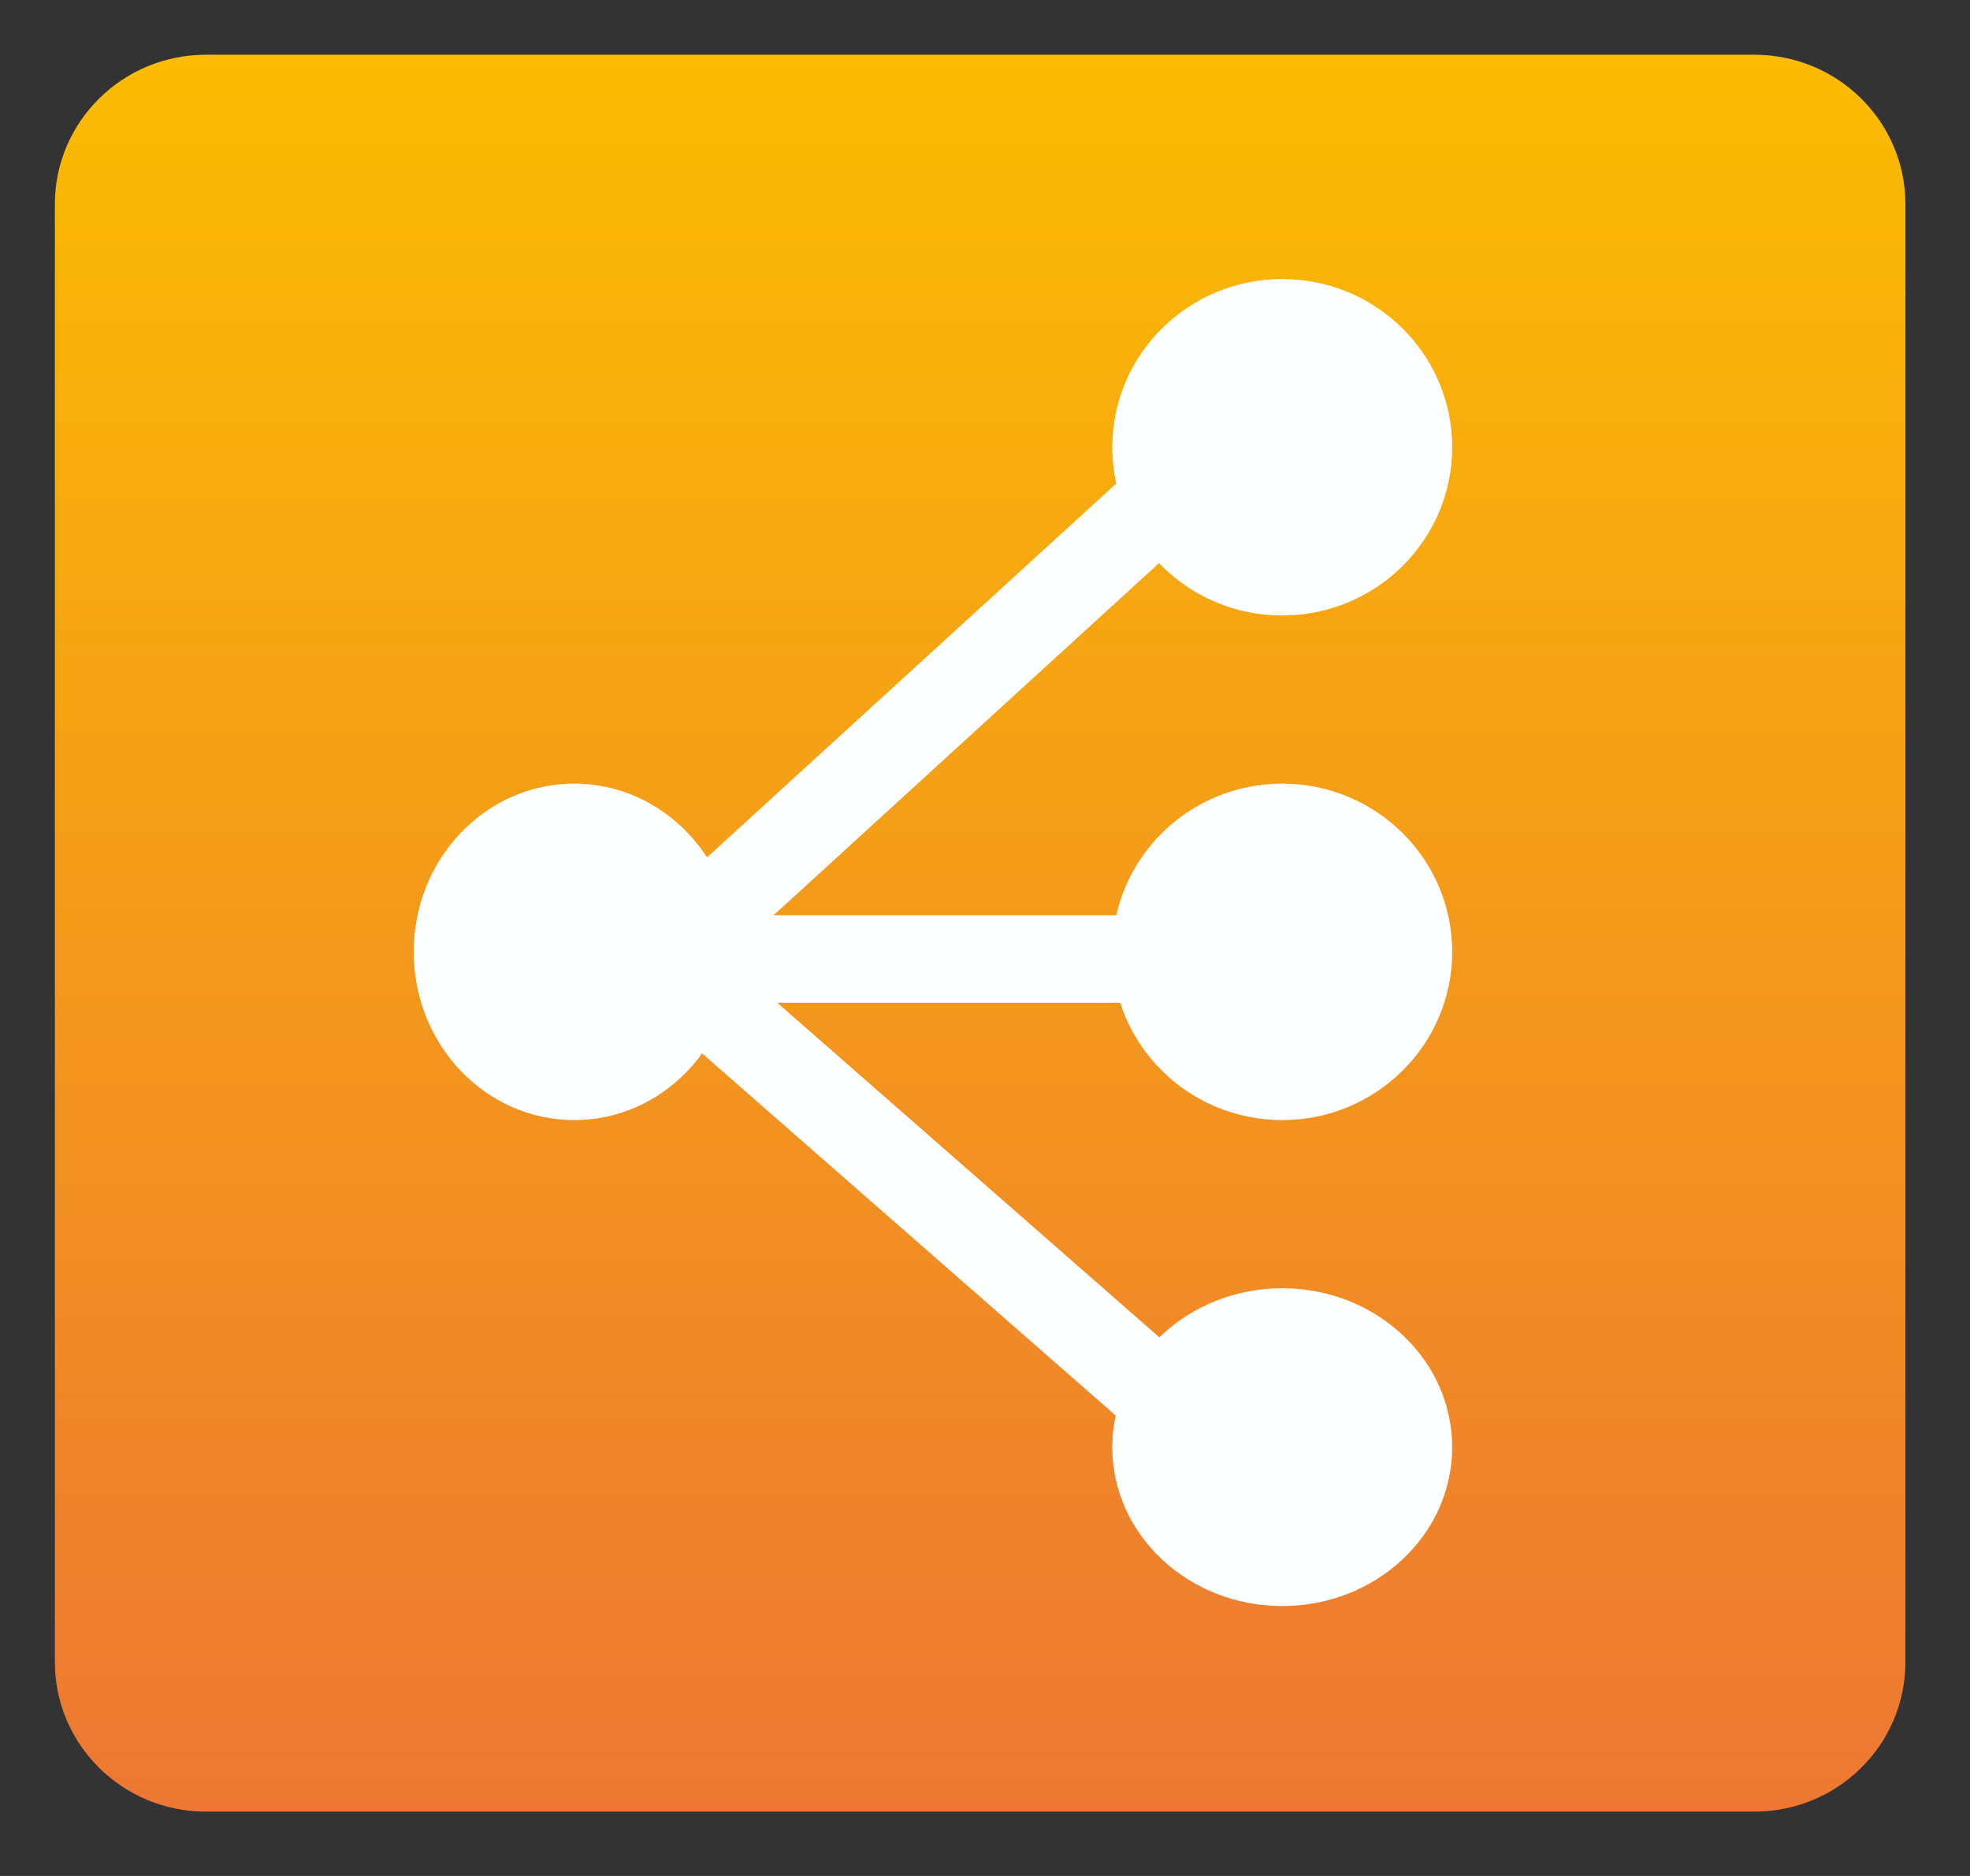 <svg xmlns="http://www.w3.org/2000/svg" width="42" height="40" fill="none" xmlns:v="https://vecta.io/nano"><rect width="100%" height="100%" fill="#333333" stroke="none"/><path d="M37.403 1.167H4.39c-1.778 0-3.22 1.427-3.22 3.188V35.44c0 1.761 1.442 3.188 3.22 3.188h33.013c1.779 0 3.22-1.427 3.22-3.188V4.355c0-1.761-1.442-3.188-3.22-3.188z" fill="url(#A)"/><path d="M15.028 20.449h9.996" stroke="#feffff" stroke-width="1.868"/><path d="M12.242 23.883c1.89 0 3.422-1.606 3.422-3.587s-1.532-3.587-3.422-3.587-3.422 1.606-3.422 3.587 1.532 3.587 3.422 3.587zm15.095-10.76c2.001 0 3.623-1.606 3.623-3.587S29.338 5.95 27.337 5.95s-3.623 1.606-3.623 3.587 1.622 3.587 3.623 3.587zm0 10.76c2.001 0 3.623-1.606 3.623-3.587s-1.622-3.587-3.623-3.587-3.623 1.606-3.623 3.587 1.622 3.587 3.623 3.587zm0 10.362c2.001 0 3.623-1.517 3.623-3.388s-1.622-3.388-3.623-3.388-3.623 1.517-3.623 3.388 1.622 3.388 3.623 3.388z" fill="#feffff"/><path d="M14.086 20.449L25.9 9.654M14.086 20.447L25.9 30.792" stroke="#feffff" stroke-width="1.868"/><defs><linearGradient id="A" x1="20.904" y1="1.199" x2="20.904" y2="38.684" gradientUnits="userSpaceOnUse"><stop stop-color="#fbbc02"/><stop offset="1" stop-color="#ed7733"/></linearGradient></defs></svg>